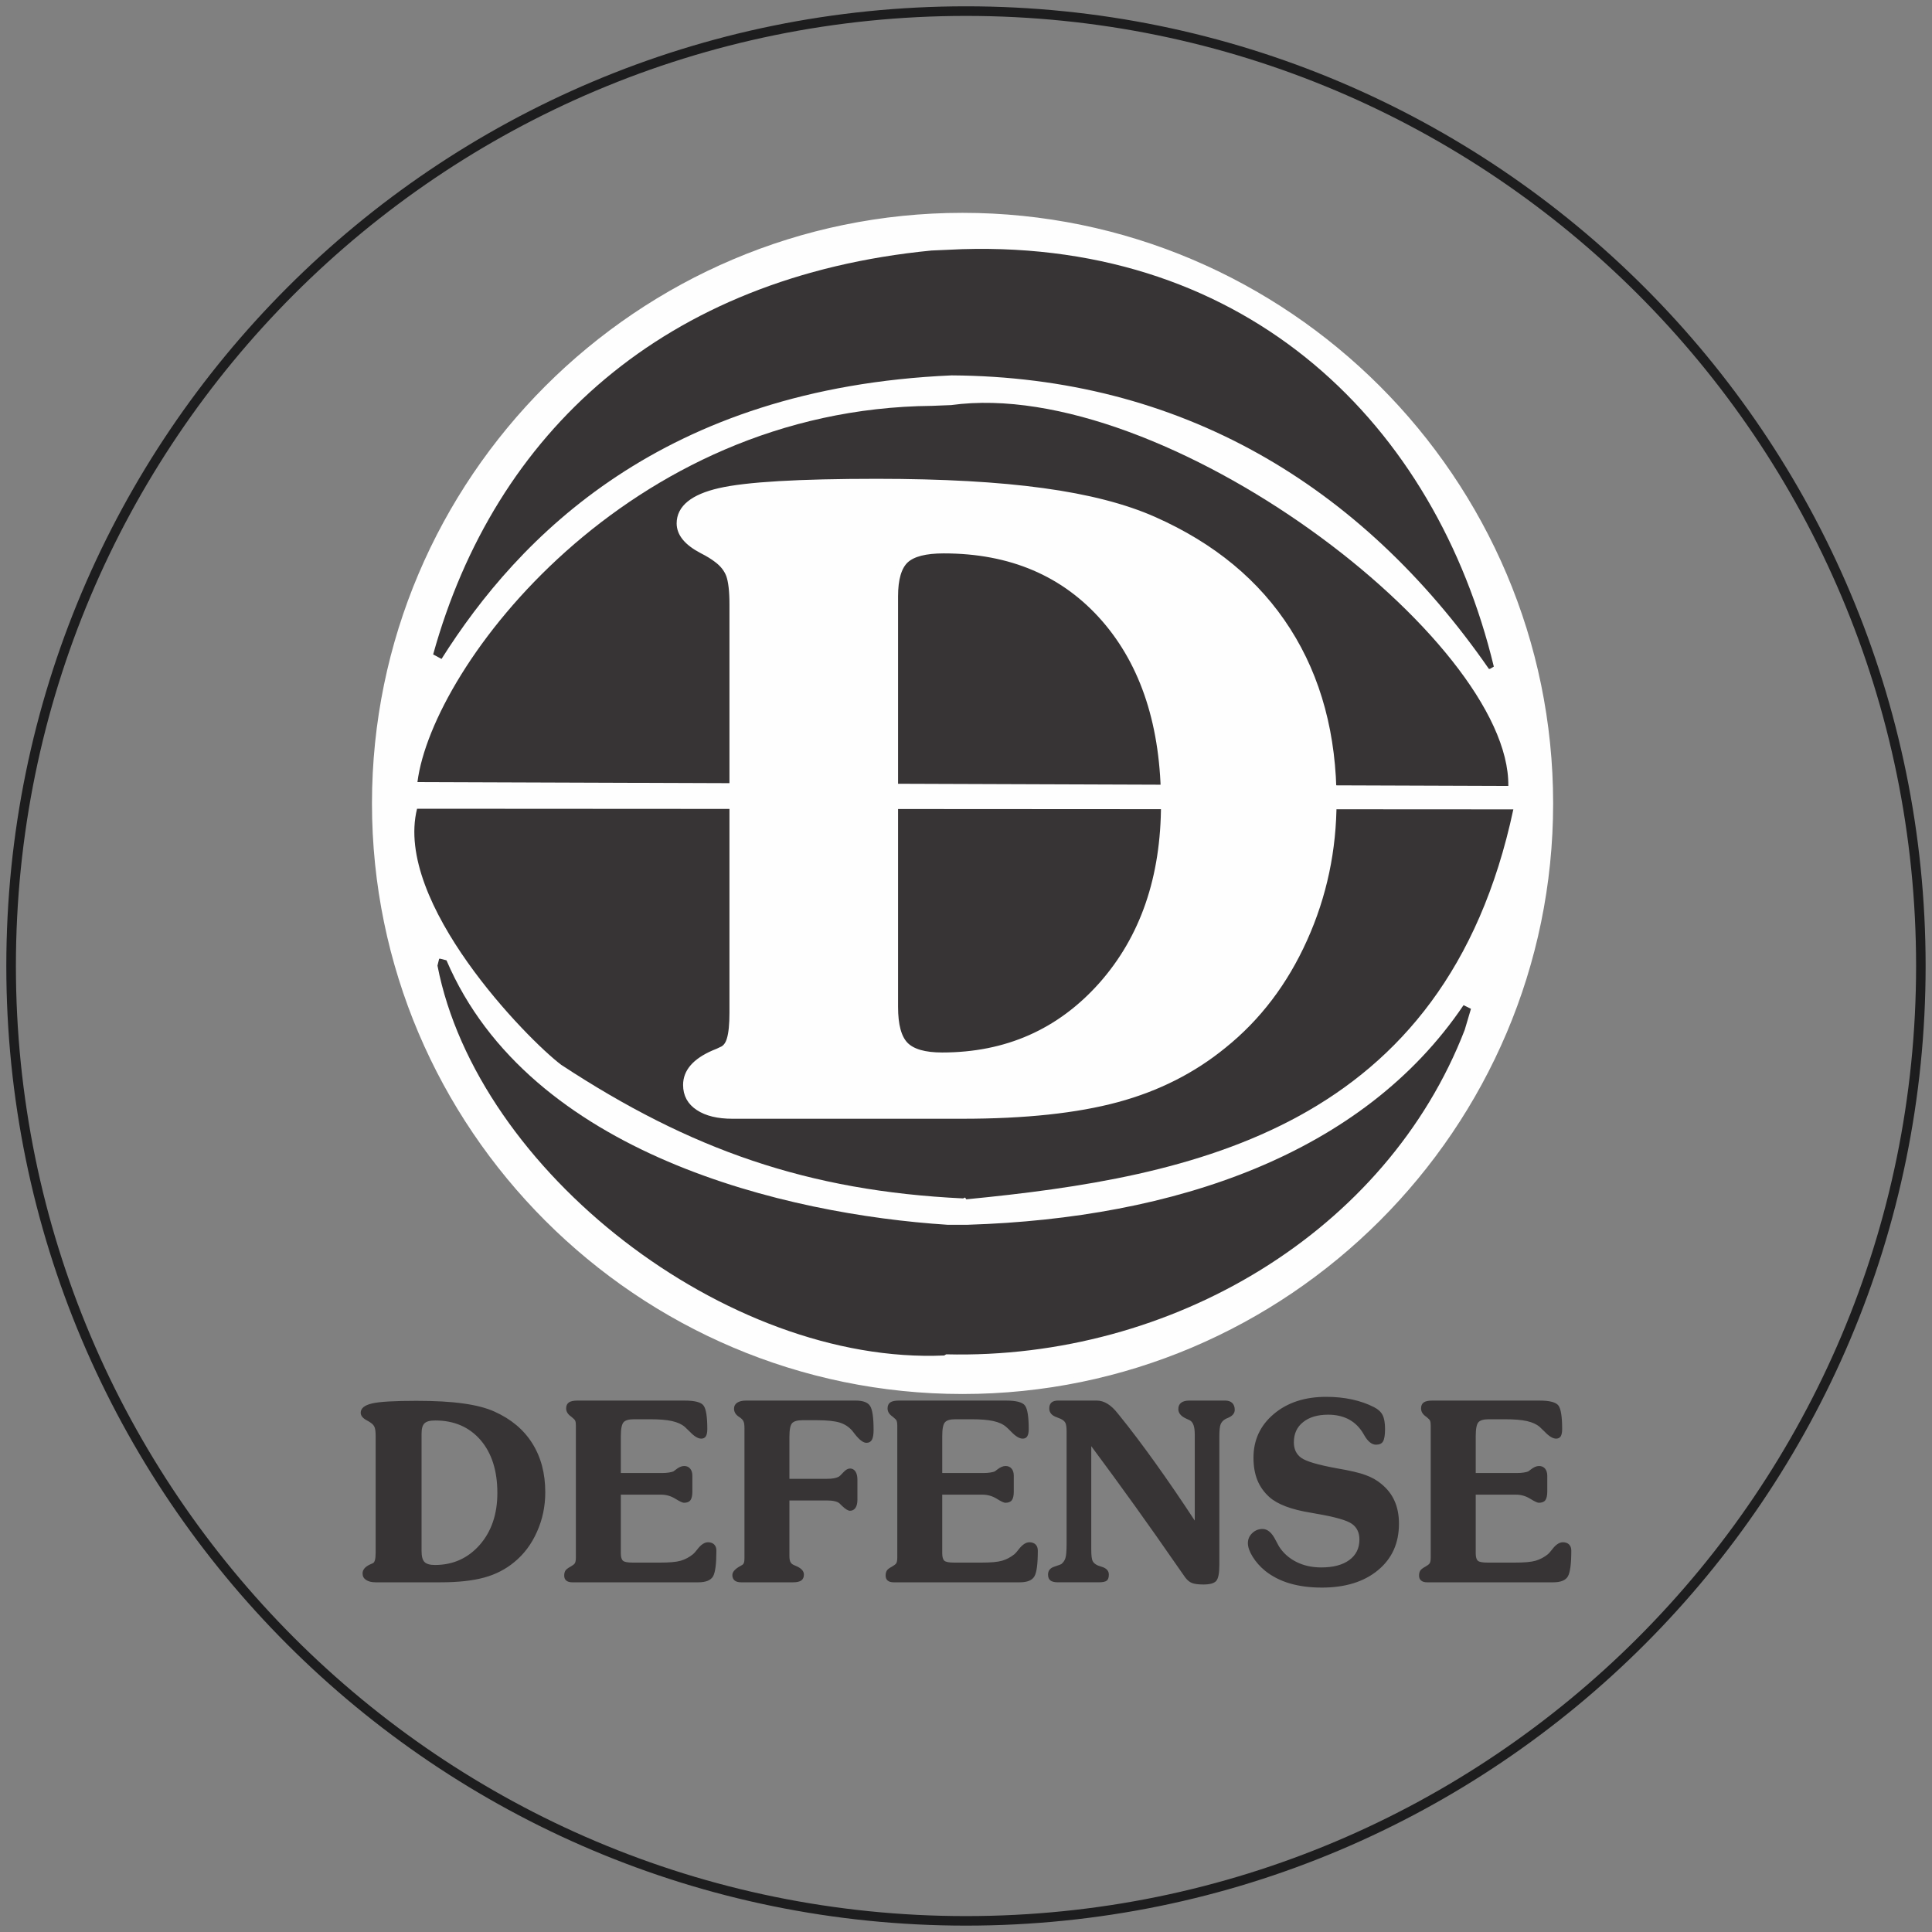 <?xml version="1.0" encoding="UTF-8"?>
<!DOCTYPE svg PUBLIC "-//W3C//DTD SVG 1.1//EN" "http://www.w3.org/Graphics/SVG/1.1/DTD/svg11.dtd">
<!-- Creator: CorelDRAW -->
<svg xmlns="http://www.w3.org/2000/svg" xml:space="preserve" width="300px" height="300px" version="1.1" style="shape-rendering:geometricPrecision; text-rendering:geometricPrecision; image-rendering:optimizeQuality; fill-rule:evenodd; clip-rule:evenodd"
viewBox="0 0 300 300"
 xmlns:xlink="http://www.w3.org/1999/xlink"
 xmlns:xodm="http://www.corel.com/coreldraw/odm/2003">
 <rect x="0" y="0" width="300" height="300" fill="#808080" stroke="none"/>
 <defs>
  <style type="text/css">
   <![CDATA[
    .str0 {stroke:#FEFEFE;stroke-width:0.9;stroke-miterlimit:2.613}
    .fil1 {fill:#FEFEFE}
    .fil2 {fill:#373435}
    .fil0 {fill:#1D1D1E}
    .fil3 {fill:#FEFEFE;fill-rule:nonzero}
    .fil4 {fill:#373435;fill-rule:nonzero}
   ]]>
  </style>
 </defs>
 <g id="Layer_x0020_1">
  <path class="fil0" d="M150 0.98c-82.3,0 -149.02,66.72 -149.02,149.02 0,82.3 66.72,149.01 149.02,149.01 82.3,0 149.01,-66.71 149.01,-149.01 0,-82.3 -66.71,-149.02 -149.01,-149.02zm0 1.49c-81.48,0 -147.53,66.05 -147.53,147.53 0,81.47 66.05,147.53 147.53,147.53 81.47,0 147.53,-66.06 147.53,-147.53 0,-81.48 -66.06,-147.53 -147.53,-147.53z"/>
  <g id="_2880060964640">
   <path class="fil1 str0" d="M149.46 33.5c-50.26,0 -91.25,40.99 -91.25,91.26 0,50.26 40.99,91.25 91.25,91.25 50.27,0 91.26,-40.99 91.26,-91.25 0,-50.27 -40.99,-91.26 -91.26,-91.26z"/>
   <path class="fil2" d="M146.62 210.48c-33.8,1.47 -72.51,-28.68 -78.69,-60.54l0.26 -1.06 0 0c0.17,-0.01 0.17,-0.01 0.17,-0.01l0 0 0.97 0.25c12.9,30.18 52.87,39.45 77.77,41.06l0 0 3.19 0c32.18,-1.01 61.34,-10.97 76.97,-34.1l1.15 0.57 -0.97 3.27c-12.09,31.25 -45.4,51.24 -80.52,50.38l-0.3 0.18z"/>
   <path class="fil2" d="M149.55 186.09c-24.09,-1.15 -42.35,-7.57 -62.4,-20.74l0 0c-5.26,-3.96 -26.02,-25.18 -22.39,-39.77l0 0 170.23 0.1c-10.56,49.55 -49.69,57.12 -84.95,60.55l-0.18 -0.28 -0.31 0.14z"/>
   <path class="fil2" d="M64.82 121.44c2.3,-18.07 32.55,-57.99 79.91,-58.42l0 0 2.97 -0.12c33.09,-4.54 86.83,36.47 86.51,59.14l-0.73 0 -168.66 -0.6z"/>
   <path class="fil2" d="M231.19 103.86c-19.95,-28.76 -48.03,-45.35 -83.42,-45.57l0 0c-44.89,1.95 -67.26,25.1 -79.21,44.03l-1.3 -0.7c9.57,-34.5 35.81,-58.66 77.38,-62.72l0 0 4.77 -0.21 0 0c44.56,-1.34 73.51,27.35 82.55,64.82l-0.6 0.35 -0.17 0z"/>
   <path class="fil3 str0" d="M139 156.34c0,2.85 0.53,4.8 1.6,5.9 1.07,1.09 2.96,1.64 5.69,1.64 10,0 18.25,-3.65 24.74,-10.93 6.47,-7.3 9.7,-16.68 9.7,-28.15 0,-12.04 -3.1,-21.6 -9.27,-28.69 -6.19,-7.08 -14.51,-10.63 -24.92,-10.63 -2.84,0 -4.8,0.5 -5.9,1.52 -1.09,1.03 -1.64,2.89 -1.64,5.6l0 63.74zm-25.28 0.94l0 -63.47c0,-2.05 -0.18,-3.55 -0.52,-4.51 -0.37,-0.96 -1.01,-1.75 -1.94,-2.43 -0.5,-0.39 -1.25,-0.87 -2.28,-1.39 -2.3,-1.21 -3.46,-2.6 -3.46,-4.21 0,-2.39 2.07,-4.08 6.2,-5.03 4.14,-0.96 12.3,-1.44 24.44,-1.44 10.22,0 18.81,0.48 25.78,1.44 6.97,0.95 12.71,2.43 17.24,4.44 9.14,4.05 16.06,9.78 20.8,17.22 4.74,7.44 7.11,16.27 7.11,26.51 0,7.56 -1.51,14.7 -4.54,21.42 -3.03,6.74 -7.22,12.24 -12.55,16.52 -4.71,3.85 -10.22,6.65 -16.51,8.35 -6.31,1.71 -14.33,2.57 -24.08,2.57l-35.69 0c-2.23,0 -3.99,-0.43 -5.26,-1.27 -1.3,-0.84 -1.94,-2.02 -1.94,-3.53 0,-2.05 1.41,-3.68 4.26,-4.93 0.55,-0.21 0.94,-0.39 1.21,-0.53 0.61,-0.23 1.07,-0.77 1.32,-1.66 0.27,-0.89 0.41,-2.25 0.41,-4.07z"/>
   <path class="fil4" d="M65.46 240.85c0,0.82 0.15,1.38 0.45,1.69 0.3,0.31 0.84,0.47 1.61,0.47 2.82,0 5.14,-1.04 6.98,-3.13 1.82,-2.09 2.73,-4.77 2.73,-8.05 0,-3.45 -0.87,-6.19 -2.61,-8.22 -1.75,-2.02 -4.1,-3.04 -7.03,-3.04 -0.81,0 -1.36,0.14 -1.67,0.44 -0.31,0.29 -0.46,0.82 -0.46,1.6l0 18.24zm-7.13 0.27l0 -18.16c0,-0.59 -0.05,-1.02 -0.15,-1.3 -0.1,-0.27 -0.28,-0.5 -0.55,-0.69 -0.14,-0.11 -0.35,-0.25 -0.64,-0.4 -0.65,-0.34 -0.98,-0.74 -0.98,-1.2 0,-0.69 0.59,-1.17 1.75,-1.44 1.17,-0.28 3.47,-0.41 6.9,-0.41 2.88,0 5.3,0.13 7.27,0.41 1.97,0.27 3.59,0.69 4.87,1.27 2.57,1.16 4.53,2.8 5.86,4.93 1.34,2.13 2.01,4.65 2.01,7.59 0,2.16 -0.42,4.2 -1.28,6.12 -0.85,1.93 -2.04,3.51 -3.54,4.73 -1.33,1.1 -2.89,1.91 -4.66,2.39 -1.78,0.49 -4.04,0.74 -6.79,0.74l-10.07 0c-0.63,0 -1.13,-0.13 -1.49,-0.37 -0.36,-0.24 -0.54,-0.57 -0.54,-1.01 0,-0.58 0.4,-1.05 1.2,-1.41 0.15,-0.06 0.26,-0.11 0.34,-0.15 0.17,-0.06 0.3,-0.22 0.37,-0.47 0.08,-0.26 0.12,-0.65 0.12,-1.17zm44.12 1.52c1.48,0 2.57,-0.09 3.25,-0.29 0.68,-0.2 1.33,-0.54 1.92,-1.02 0.16,-0.13 0.37,-0.37 0.65,-0.73 0.56,-0.74 1.12,-1.12 1.68,-1.12 0.39,0 0.71,0.12 0.94,0.34 0.24,0.23 0.35,0.55 0.35,0.95 0,2.07 -0.17,3.4 -0.52,4.01 -0.36,0.61 -1.12,0.92 -2.29,0.92l-19.56 0c-0.41,0 -0.72,-0.09 -0.94,-0.27 -0.21,-0.17 -0.32,-0.43 -0.32,-0.78 0,-0.31 0.06,-0.55 0.17,-0.74 0.12,-0.2 0.38,-0.41 0.79,-0.63 0.34,-0.19 0.57,-0.36 0.68,-0.52 0.11,-0.17 0.17,-0.47 0.17,-0.9l0 -0.19 0 -20.32c0,-0.33 -0.03,-0.57 -0.1,-0.73 -0.06,-0.15 -0.23,-0.33 -0.51,-0.55 -0.04,-0.04 -0.1,-0.08 -0.16,-0.13 -0.49,-0.35 -0.74,-0.76 -0.74,-1.24 0,-0.42 0.14,-0.73 0.42,-0.93 0.27,-0.19 0.72,-0.29 1.31,-0.29l16.67 0c1.59,0 2.58,0.26 2.95,0.79 0.38,0.53 0.57,1.74 0.57,3.64 0,0.5 -0.08,0.88 -0.23,1.12 -0.15,0.24 -0.39,0.36 -0.71,0.36 -0.51,0 -1.1,-0.36 -1.79,-1.09 -0.32,-0.32 -0.57,-0.56 -0.75,-0.72 -0.48,-0.42 -1.15,-0.73 -2.01,-0.92 -0.86,-0.19 -1.99,-0.28 -3.4,-0.28l-2.5 0c-0.8,0 -1.33,0.15 -1.61,0.46 -0.28,0.32 -0.43,1.03 -0.43,2.15l0 5.74 6.37 0c0.43,0 0.8,-0.02 1.12,-0.08 0.32,-0.05 0.55,-0.11 0.69,-0.18 0.09,-0.06 0.2,-0.15 0.36,-0.27 0.46,-0.37 0.89,-0.56 1.3,-0.56 0.39,0 0.71,0.14 0.93,0.41 0.23,0.27 0.34,0.64 0.34,1.12l0 2.43c0,0.63 -0.1,1.09 -0.3,1.35 -0.2,0.27 -0.54,0.4 -1.01,0.4 -0.21,0 -0.66,-0.21 -1.34,-0.63 -0.68,-0.42 -1.41,-0.63 -2.2,-0.63l-6.26 0 0 9.1c0,0.59 0.12,0.98 0.35,1.17 0.22,0.19 0.73,0.28 1.54,0.28l4.16 0zm12.62 3.06c-0.44,0 -0.78,-0.1 -1.01,-0.29 -0.23,-0.21 -0.34,-0.48 -0.34,-0.84 0,-0.48 0.42,-0.96 1.28,-1.42 0.09,-0.06 0.14,-0.09 0.17,-0.1 0.16,-0.08 0.27,-0.19 0.33,-0.35 0.07,-0.15 0.1,-0.4 0.1,-0.76l0 -0.27 0 -19.88c0,-0.51 -0.05,-0.86 -0.14,-1.05 -0.08,-0.21 -0.25,-0.4 -0.5,-0.59 -0.05,-0.04 -0.13,-0.09 -0.25,-0.17 -0.49,-0.33 -0.73,-0.74 -0.73,-1.25 0,-0.39 0.16,-0.7 0.49,-0.92 0.33,-0.22 0.79,-0.33 1.41,-0.33l16.96 0c1.17,0 1.93,0.28 2.28,0.86 0.36,0.58 0.53,1.82 0.53,3.72 0,0.7 -0.09,1.2 -0.26,1.51 -0.18,0.32 -0.46,0.47 -0.85,0.47 -0.48,0 -1.06,-0.43 -1.75,-1.29 -0.19,-0.24 -0.34,-0.44 -0.45,-0.58 -0.52,-0.6 -1.16,-1.02 -1.94,-1.27 -0.78,-0.24 -1.96,-0.37 -3.54,-0.37l-2.24 0c-0.8,0 -1.34,0.15 -1.62,0.46 -0.28,0.3 -0.42,1.01 -0.42,2.12l0 6.52 5.82 0c0.43,0 0.78,-0.02 1.07,-0.08 0.28,-0.05 0.52,-0.12 0.74,-0.23 0.14,-0.07 0.39,-0.31 0.75,-0.7 0.36,-0.4 0.71,-0.59 1.03,-0.59 0.36,0 0.63,0.15 0.85,0.47 0.2,0.31 0.3,0.73 0.3,1.28l0 3.1c0,0.53 -0.1,0.95 -0.3,1.26 -0.22,0.3 -0.49,0.45 -0.85,0.45 -0.29,0 -0.7,-0.24 -1.22,-0.74 -0.17,-0.18 -0.32,-0.32 -0.43,-0.42 -0.17,-0.14 -0.41,-0.25 -0.73,-0.32 -0.33,-0.08 -0.73,-0.12 -1.21,-0.12l-5.82 0 0 8.68c0,0.38 0.06,0.66 0.15,0.86 0.1,0.21 0.27,0.36 0.52,0.48 0.08,0.04 0.22,0.1 0.39,0.17 0.79,0.34 1.19,0.78 1.19,1.31 0,0.43 -0.14,0.73 -0.4,0.92 -0.27,0.19 -0.68,0.29 -1.26,0.29l-8.1 0zm37.29 -3.06c1.48,0 2.56,-0.09 3.24,-0.29 0.69,-0.2 1.33,-0.54 1.93,-1.02 0.15,-0.13 0.37,-0.37 0.64,-0.73 0.57,-0.74 1.13,-1.12 1.68,-1.12 0.4,0 0.72,0.12 0.95,0.34 0.23,0.23 0.35,0.55 0.35,0.95 0,2.07 -0.17,3.4 -0.53,4.01 -0.35,0.61 -1.11,0.92 -2.28,0.92l-19.56 0c-0.41,0 -0.73,-0.09 -0.94,-0.27 -0.21,-0.17 -0.32,-0.43 -0.32,-0.78 0,-0.31 0.06,-0.55 0.17,-0.74 0.11,-0.2 0.37,-0.41 0.79,-0.63 0.34,-0.19 0.56,-0.36 0.68,-0.52 0.11,-0.17 0.17,-0.47 0.17,-0.9l0 -0.19 0 -20.32c0,-0.33 -0.04,-0.57 -0.1,-0.73 -0.06,-0.15 -0.23,-0.33 -0.51,-0.55 -0.04,-0.04 -0.1,-0.08 -0.16,-0.13 -0.5,-0.35 -0.74,-0.76 -0.74,-1.24 0,-0.42 0.14,-0.73 0.41,-0.93 0.28,-0.19 0.72,-0.29 1.32,-0.29l16.66 0c1.6,0 2.59,0.26 2.96,0.79 0.38,0.53 0.57,1.74 0.57,3.64 0,0.5 -0.08,0.88 -0.23,1.12 -0.15,0.24 -0.39,0.36 -0.71,0.36 -0.51,0 -1.1,-0.36 -1.8,-1.09 -0.31,-0.32 -0.56,-0.56 -0.75,-0.72 -0.47,-0.42 -1.14,-0.73 -2,-0.92 -0.86,-0.19 -2,-0.28 -3.4,-0.28l-2.5 0c-0.8,0 -1.33,0.15 -1.61,0.46 -0.29,0.32 -0.43,1.03 -0.43,2.15l0 5.74 6.37 0c0.42,0 0.8,-0.02 1.12,-0.08 0.32,-0.05 0.54,-0.11 0.68,-0.18 0.09,-0.06 0.21,-0.15 0.36,-0.27 0.47,-0.37 0.9,-0.56 1.3,-0.56 0.4,0 0.72,0.14 0.94,0.41 0.23,0.27 0.34,0.64 0.34,1.12l0 2.43c0,0.63 -0.1,1.09 -0.3,1.35 -0.2,0.27 -0.54,0.4 -1.02,0.4 -0.21,0 -0.66,-0.21 -1.33,-0.63 -0.68,-0.42 -1.42,-0.63 -2.21,-0.63l-6.25 0 0 9.1c0,0.59 0.12,0.98 0.34,1.17 0.23,0.19 0.74,0.28 1.54,0.28l4.17 0zm17.09 -18.08l0 16.03c0,0.91 0.07,1.51 0.21,1.8 0.14,0.29 0.42,0.52 0.82,0.7 0.14,0.05 0.33,0.11 0.56,0.19 0.76,0.22 1.14,0.63 1.14,1.22 0,0.46 -0.11,0.77 -0.32,0.94 -0.22,0.17 -0.63,0.26 -1.25,0.26l-6.32 0c-0.56,0 -0.95,-0.1 -1.19,-0.29 -0.24,-0.19 -0.36,-0.49 -0.36,-0.92 0,-0.6 0.33,-1.01 0.98,-1.22 0.66,-0.22 1.01,-0.35 1.07,-0.39 0.32,-0.26 0.54,-0.57 0.65,-0.95 0.12,-0.37 0.18,-1.12 0.18,-2.24l0 -17.37c0,-0.69 -0.06,-1.15 -0.2,-1.4 -0.13,-0.24 -0.38,-0.45 -0.76,-0.62 -0.14,-0.06 -0.33,-0.14 -0.58,-0.23 -0.77,-0.27 -1.15,-0.72 -1.15,-1.37 0,-0.41 0.11,-0.71 0.35,-0.92 0.23,-0.2 0.58,-0.3 1.04,-0.3l5.97 0c1.16,0 2.25,0.68 3.29,2.02 0.13,0.15 0.24,0.28 0.31,0.38 1.71,2.11 3.54,4.54 5.51,7.29 1.97,2.75 4.01,5.73 6.12,8.95l0 -13.36c0,-0.61 -0.06,-1.09 -0.18,-1.44 -0.12,-0.35 -0.3,-0.6 -0.56,-0.76 -0.16,-0.08 -0.38,-0.19 -0.66,-0.31 -0.76,-0.36 -1.15,-0.84 -1.15,-1.44 0,-0.43 0.14,-0.76 0.43,-0.99 0.29,-0.22 0.72,-0.34 1.27,-0.34l5.56 0c0.49,0 0.86,0.13 1.12,0.38 0.25,0.26 0.38,0.61 0.38,1.06 0,0.53 -0.34,0.94 -1.01,1.23 -0.22,0.09 -0.38,0.16 -0.49,0.23 -0.33,0.2 -0.56,0.46 -0.69,0.78 -0.13,0.32 -0.2,0.95 -0.2,1.91l0 19.94c0,1.3 -0.17,2.13 -0.5,2.49 -0.33,0.36 -0.98,0.54 -1.97,0.54 -0.77,0 -1.36,-0.07 -1.75,-0.22 -0.39,-0.14 -0.74,-0.43 -1.07,-0.86 -0.11,-0.15 -0.54,-0.77 -1.28,-1.83 -4.24,-6.14 -8.68,-12.33 -13.32,-18.57zm35.78 21.96c-1.85,0 -3.5,-0.22 -4.96,-0.65 -1.46,-0.43 -2.74,-1.09 -3.83,-1.96 -0.79,-0.65 -1.43,-1.38 -1.93,-2.18 -0.49,-0.8 -0.74,-1.5 -0.74,-2.11 0,-0.6 0.22,-1.12 0.67,-1.55 0.44,-0.43 0.98,-0.65 1.61,-0.65 0.78,0 1.45,0.58 2.03,1.74 0.22,0.42 0.39,0.74 0.51,0.95 0.65,1.03 1.55,1.84 2.7,2.42 1.15,0.58 2.44,0.86 3.87,0.86 1.86,0 3.31,-0.38 4.36,-1.15 1.05,-0.77 1.57,-1.83 1.57,-3.18 0,-1.08 -0.39,-1.89 -1.17,-2.44 -0.77,-0.55 -2.63,-1.08 -5.57,-1.58 -0.16,-0.03 -0.41,-0.08 -0.77,-0.14 -3.06,-0.49 -5.22,-1.31 -6.48,-2.44 -0.84,-0.76 -1.46,-1.64 -1.86,-2.63 -0.4,-1 -0.6,-2.15 -0.6,-3.48 0,-2.74 1.05,-5.01 3.15,-6.78 2.1,-1.78 4.82,-2.67 8.14,-2.67 1.45,0 2.79,0.14 4.03,0.41 1.23,0.27 2.37,0.66 3.41,1.2 0.63,0.32 1.07,0.73 1.32,1.22 0.25,0.5 0.38,1.22 0.38,2.18 0,0.92 -0.11,1.56 -0.31,1.91 -0.2,0.34 -0.56,0.51 -1.09,0.51 -0.65,0 -1.26,-0.48 -1.82,-1.45 -0.16,-0.3 -0.31,-0.52 -0.41,-0.67 -0.58,-0.84 -1.3,-1.47 -2.17,-1.9 -0.87,-0.42 -1.88,-0.64 -3.03,-0.64 -1.65,0 -2.95,0.39 -3.9,1.16 -0.96,0.76 -1.43,1.81 -1.43,3.13 0,1.06 0.38,1.87 1.16,2.42 0.77,0.55 2.61,1.09 5.52,1.62 2.06,0.35 3.55,0.7 4.47,1.05 0.92,0.33 1.72,0.78 2.38,1.33 0.95,0.76 1.65,1.65 2.1,2.67 0.46,1.02 0.69,2.2 0.69,3.55 0,3.02 -1.08,5.42 -3.26,7.22 -2.17,1.8 -5.08,2.7 -8.74,2.7zm29.96 -3.88c1.48,0 2.57,-0.09 3.25,-0.29 0.69,-0.2 1.33,-0.54 1.93,-1.02 0.15,-0.13 0.36,-0.37 0.64,-0.73 0.56,-0.74 1.12,-1.12 1.68,-1.12 0.4,0 0.72,0.12 0.95,0.34 0.23,0.23 0.35,0.55 0.35,0.95 0,2.07 -0.18,3.4 -0.53,4.01 -0.35,0.61 -1.11,0.92 -2.28,0.92l-19.57 0c-0.41,0 -0.72,-0.09 -0.93,-0.27 -0.22,-0.17 -0.33,-0.43 -0.33,-0.78 0,-0.31 0.06,-0.55 0.17,-0.74 0.12,-0.2 0.38,-0.41 0.79,-0.63 0.34,-0.19 0.57,-0.36 0.68,-0.52 0.11,-0.17 0.17,-0.47 0.17,-0.9l0 -0.19 0 -20.32c0,-0.33 -0.03,-0.57 -0.1,-0.73 -0.05,-0.15 -0.23,-0.33 -0.5,-0.55 -0.05,-0.04 -0.11,-0.08 -0.17,-0.13 -0.49,-0.35 -0.73,-0.76 -0.73,-1.24 0,-0.42 0.13,-0.73 0.41,-0.93 0.27,-0.19 0.72,-0.29 1.32,-0.29l16.66 0c1.59,0 2.58,0.26 2.96,0.79 0.37,0.53 0.56,1.74 0.56,3.64 0,0.5 -0.08,0.88 -0.22,1.12 -0.16,0.24 -0.4,0.36 -0.72,0.36 -0.5,0 -1.1,-0.36 -1.79,-1.09 -0.32,-0.32 -0.57,-0.56 -0.75,-0.72 -0.48,-0.42 -1.15,-0.73 -2.01,-0.92 -0.86,-0.19 -1.99,-0.28 -3.4,-0.28l-2.5 0c-0.79,0 -1.33,0.15 -1.61,0.46 -0.28,0.32 -0.42,1.03 -0.42,2.15l0 5.74 6.37 0c0.42,0 0.79,-0.02 1.11,-0.08 0.32,-0.05 0.55,-0.11 0.69,-0.18 0.09,-0.06 0.21,-0.15 0.36,-0.27 0.46,-0.37 0.89,-0.56 1.3,-0.56 0.4,0 0.71,0.14 0.94,0.41 0.22,0.27 0.34,0.64 0.34,1.12l0 2.43c0,0.63 -0.11,1.09 -0.3,1.35 -0.2,0.27 -0.55,0.4 -1.02,0.4 -0.21,0 -0.66,-0.21 -1.34,-0.63 -0.68,-0.42 -1.41,-0.63 -2.2,-0.63l-6.25 0 0 9.1c0,0.59 0.11,0.98 0.34,1.17 0.22,0.19 0.73,0.28 1.54,0.28l4.16 0z"/>
  </g>
 </g>
</svg>
